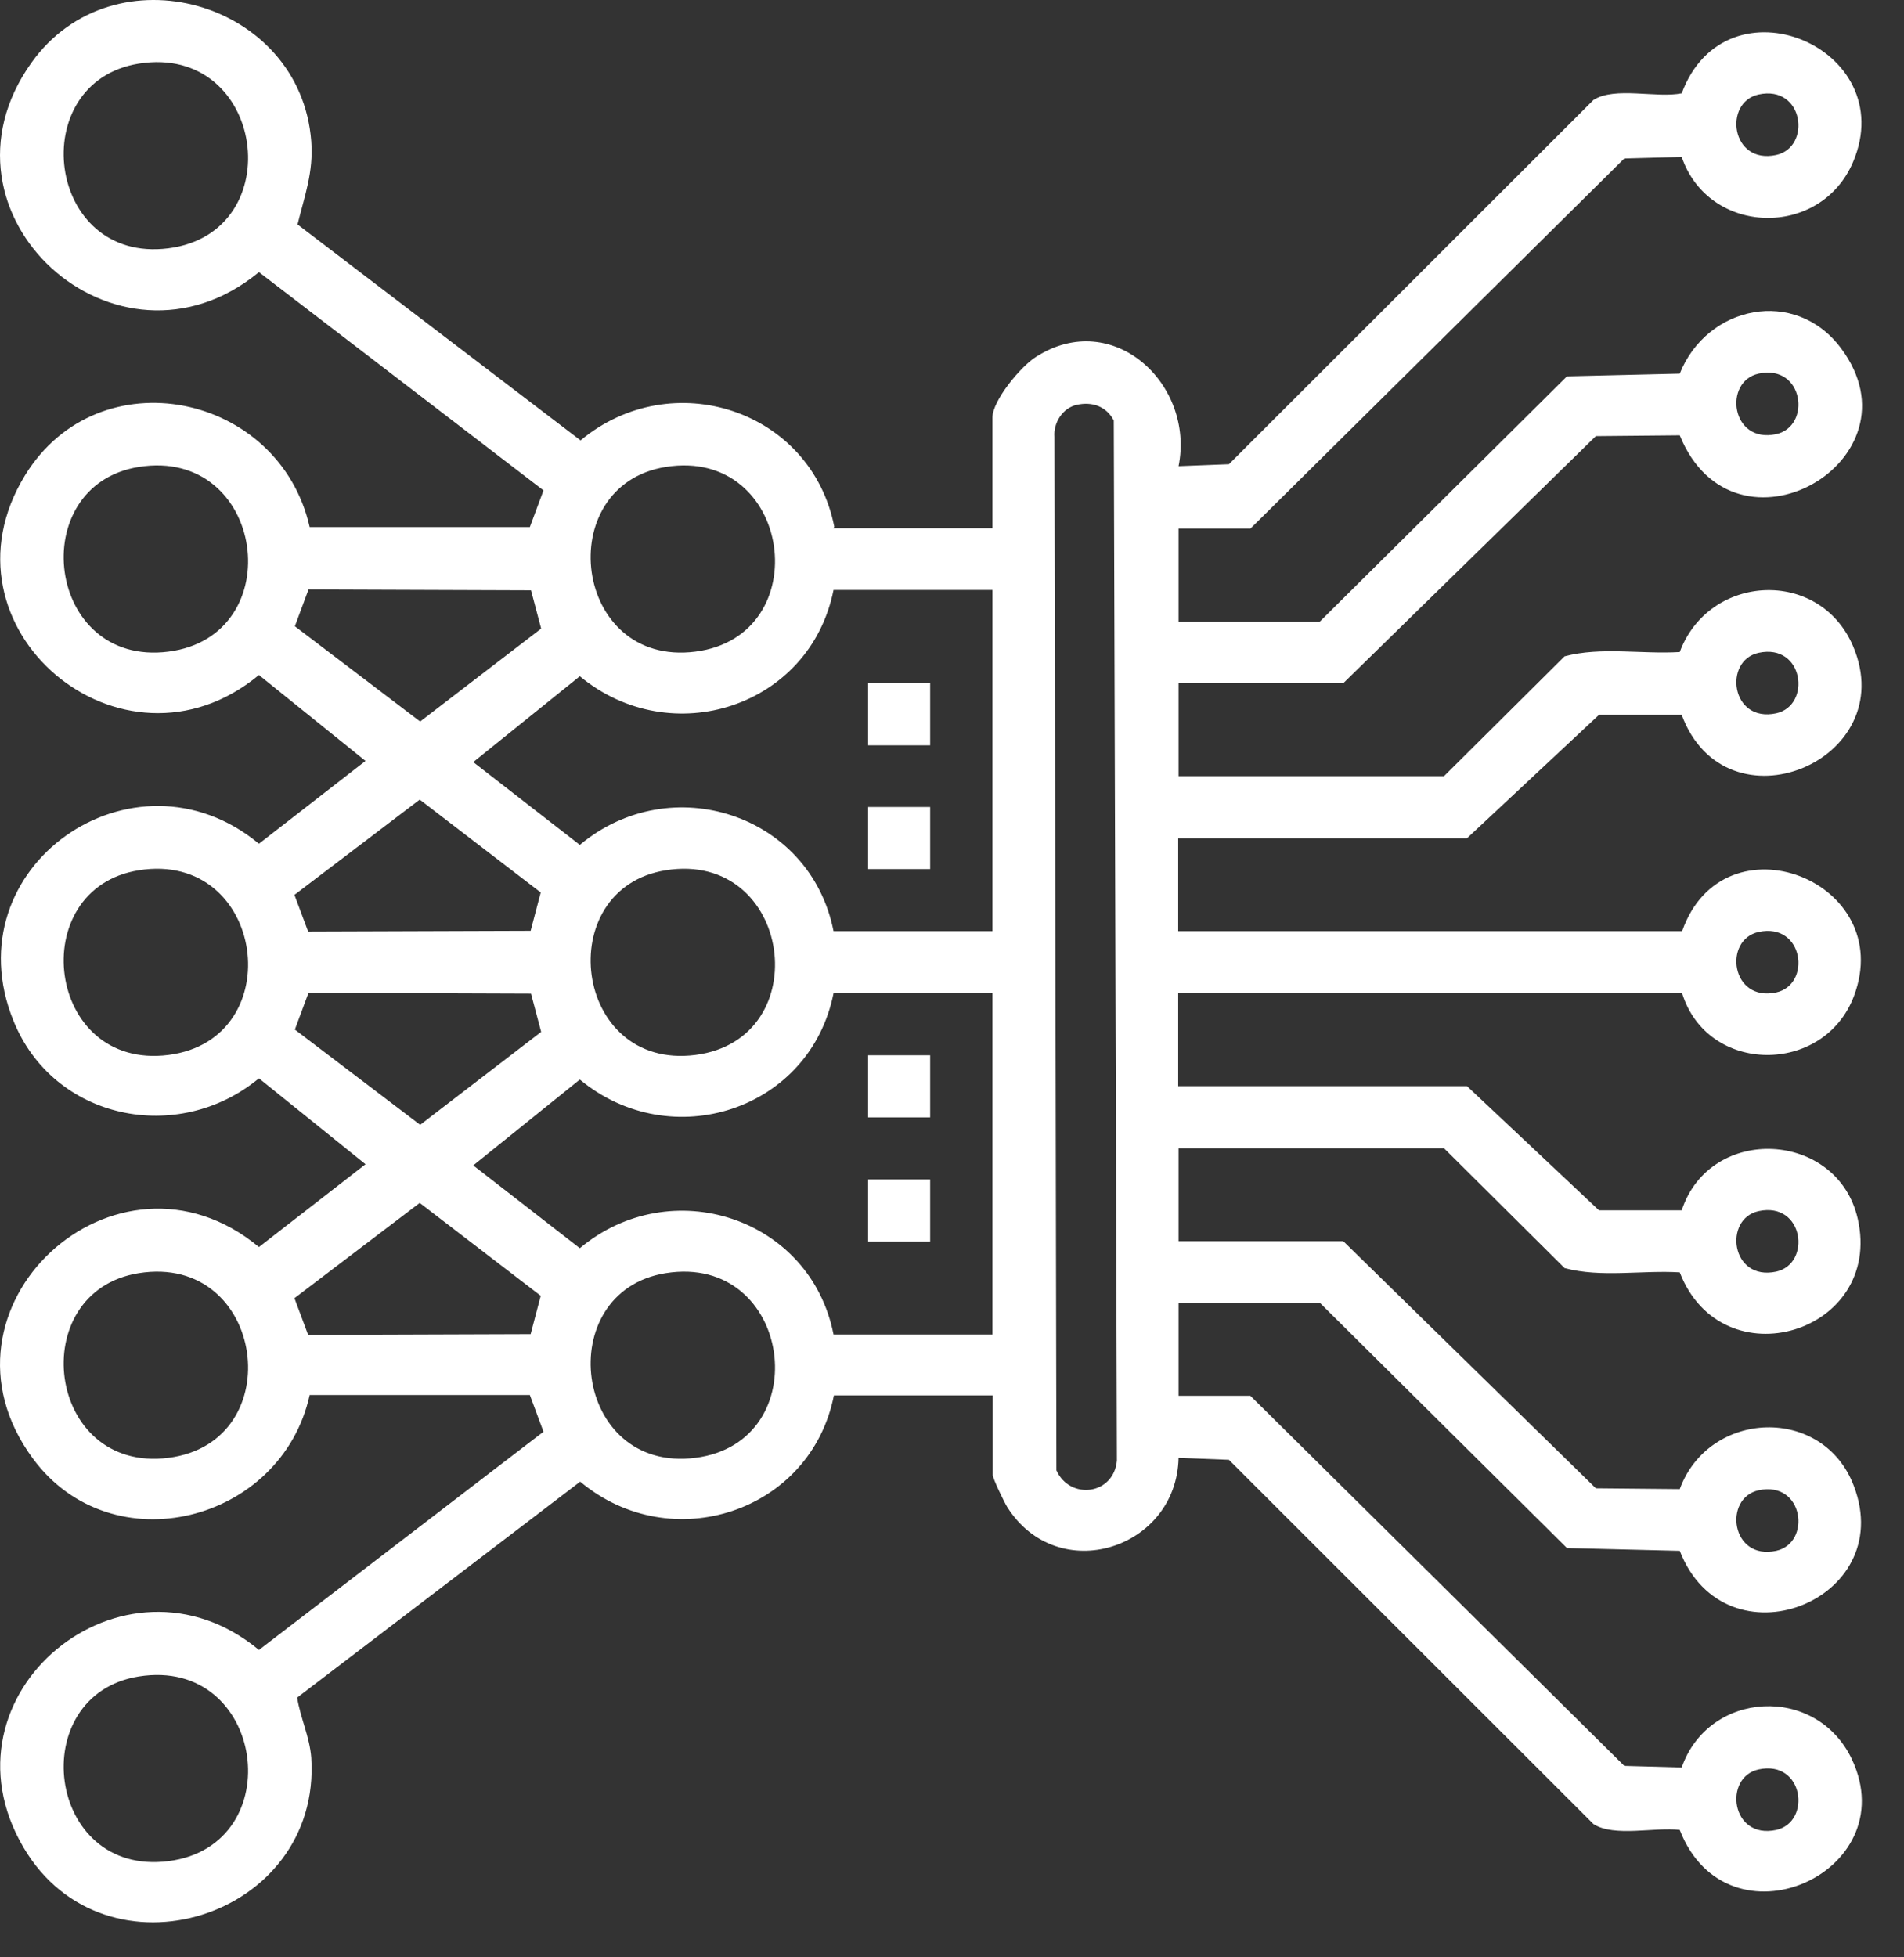 <svg width="36" height="37" viewBox="0 0 36 37" fill="none" xmlns="http://www.w3.org/2000/svg">
<rect x="0" y="0" width="36" height="37" fill="#333333" stroke="none"/>
<path d="M15.76 9.985H18.764V7.897C18.764 7.572 19.302 6.923 19.59 6.745C21.044 5.815 22.594 7.262 22.284 8.812L23.236 8.775L30.129 1.889C30.535 1.631 31.318 1.86 31.797 1.764C32.639 -0.495 35.953 0.9 35.037 3.063C34.417 4.517 32.307 4.457 31.797 2.967L30.712 2.996L23.642 9.993H22.284V11.749H24.956L29.628 7.114L31.76 7.063C32.277 5.771 33.945 5.424 34.809 6.583C36.395 8.701 32.794 10.768 31.76 8.229L30.174 8.244L25.398 12.915H22.284V14.672H27.303L29.583 12.406C30.27 12.222 31.044 12.369 31.76 12.325C32.314 10.841 34.403 10.731 35.037 12.214C35.96 14.384 32.631 15.764 31.797 13.513H30.233L27.738 15.845H22.277V17.602H31.805C32.587 15.373 35.879 16.65 35.052 18.834C34.484 20.325 32.284 20.318 31.805 18.776H22.277V20.532H27.738L30.233 22.879H31.797C32.336 21.241 34.749 21.373 35.126 23.041C35.613 25.196 32.565 26.126 31.76 24.052C31.044 24.008 30.27 24.156 29.583 23.971L27.303 21.706H22.284V23.462H25.398L30.174 28.134L31.76 28.149C32.314 26.643 34.476 26.562 35.052 28.09C35.886 30.274 32.624 31.536 31.76 29.315L29.628 29.263L24.956 24.628H22.284V26.385H23.642L30.712 33.381L31.797 33.411C32.307 31.95 34.344 31.839 35.015 33.256C36.026 35.411 32.661 36.902 31.76 34.592C31.295 34.533 30.52 34.732 30.129 34.481L23.236 27.595L22.284 27.558C22.247 29.285 20.003 30.001 19.044 28.488C18.985 28.392 18.771 27.949 18.771 27.883V26.377H15.767C15.332 28.584 12.69 29.448 10.97 28.008L5.619 32.09C5.678 32.474 5.855 32.828 5.885 33.226C6.084 36.26 1.988 37.544 0.445 34.924C-1.259 32.023 2.342 29.071 4.896 31.189L10.276 27.064L10.018 26.37H5.855C5.324 28.783 2.113 29.595 0.623 27.573C-1.481 24.724 2.202 21.337 4.896 23.573L6.911 22.008L4.896 20.384C3.361 21.654 1.006 21.167 0.253 19.292C-0.92 16.392 2.527 13.986 4.896 15.949L6.911 14.384L4.896 12.76C2.313 14.901 -1.296 11.867 0.475 8.982C1.87 6.716 5.28 7.424 5.855 9.963H10.018L10.276 9.27L4.896 5.144C2.209 7.358 -1.444 4.044 0.593 1.188C2.143 -0.989 5.685 0.014 5.885 2.671C5.929 3.262 5.759 3.697 5.626 4.243L10.977 8.325C12.704 6.886 15.339 7.749 15.774 9.956L15.76 9.985ZM2.623 1.203C0.46 1.55 0.866 4.989 3.184 4.694C5.501 4.398 5.014 0.819 2.623 1.203ZM33.251 1.786C32.58 1.933 32.727 3.114 33.583 2.93C34.255 2.782 34.107 1.601 33.251 1.786ZM33.251 7.063C32.58 7.21 32.727 8.391 33.583 8.207C34.255 8.059 34.107 6.878 33.251 7.063ZM20.358 7.653C20.092 7.712 19.915 7.993 19.937 8.258L19.974 27.794C20.232 28.363 21.059 28.259 21.118 27.61L21.059 7.948C20.919 7.683 20.653 7.587 20.358 7.653ZM2.623 8.827C0.46 9.174 0.866 12.613 3.184 12.318C5.501 12.022 5.014 8.443 2.623 8.827ZM12.586 8.827C10.424 9.174 10.83 12.613 13.147 12.318C15.464 12.022 14.977 8.443 12.586 8.827ZM10.033 11.159L5.833 11.144L5.575 11.838L7.944 13.639L10.232 11.882L10.04 11.159H10.033ZM18.764 11.152H15.76C15.317 13.366 12.69 14.214 10.963 12.783L8.948 14.406L10.963 15.971C12.682 14.532 15.324 15.388 15.76 17.602H18.764V11.152ZM33.251 12.34C32.58 12.487 32.727 13.668 33.583 13.484C34.255 13.336 34.107 12.155 33.251 12.34ZM10.033 17.595L10.224 16.871L7.936 15.115L5.567 16.916L5.826 17.609L10.025 17.595H10.033ZM2.623 16.451C0.46 16.797 0.866 20.237 3.184 19.942C5.501 19.646 5.014 16.067 2.623 16.451ZM12.586 16.451C10.424 16.797 10.83 20.237 13.147 19.942C15.464 19.646 14.977 16.067 12.586 16.451ZM33.251 17.617C32.58 17.764 32.727 18.945 33.583 18.761C34.255 18.613 34.107 17.432 33.251 17.617ZM10.033 18.783L5.833 18.768L5.575 19.462L7.944 21.263L10.232 19.506L10.04 18.783H10.033ZM18.764 18.776H15.76C15.317 20.99 12.69 21.838 10.963 20.407L8.948 22.03L10.963 23.595C12.682 22.156 15.324 23.012 15.76 25.226H18.764V18.776ZM10.033 25.219L10.224 24.495L7.936 22.739L5.567 24.54L5.826 25.233L10.025 25.219H10.033ZM33.251 22.894C32.58 23.041 32.727 24.222 33.583 24.038C34.255 23.89 34.107 22.709 33.251 22.894ZM2.623 24.067C0.46 24.414 0.866 27.853 3.184 27.558C5.501 27.263 5.014 23.683 2.623 24.067ZM12.586 24.067C10.424 24.414 10.83 27.853 13.147 27.558C15.464 27.263 14.977 23.683 12.586 24.067ZM33.251 28.171C32.58 28.318 32.727 29.499 33.583 29.315C34.255 29.167 34.107 27.986 33.251 28.171ZM2.623 31.691C0.46 32.038 0.866 35.477 3.184 35.182C5.501 34.887 5.014 31.307 2.623 31.691ZM33.251 33.448C32.58 33.595 32.727 34.776 33.583 34.592C34.255 34.444 34.107 33.263 33.251 33.448Z" fill="white"/>
<path d="M17.587 12.916H16.414V14.089H17.587V12.916Z" fill="white"/>
<path d="M17.587 15.255H16.414V16.428H17.587V15.255Z" fill="white"/>
<path d="M17.587 19.948H16.414V21.122H17.587V19.948Z" fill="white"/>
<path d="M17.587 22.296H16.414V23.469H17.587V22.296Z" fill="white"/>
</svg>
